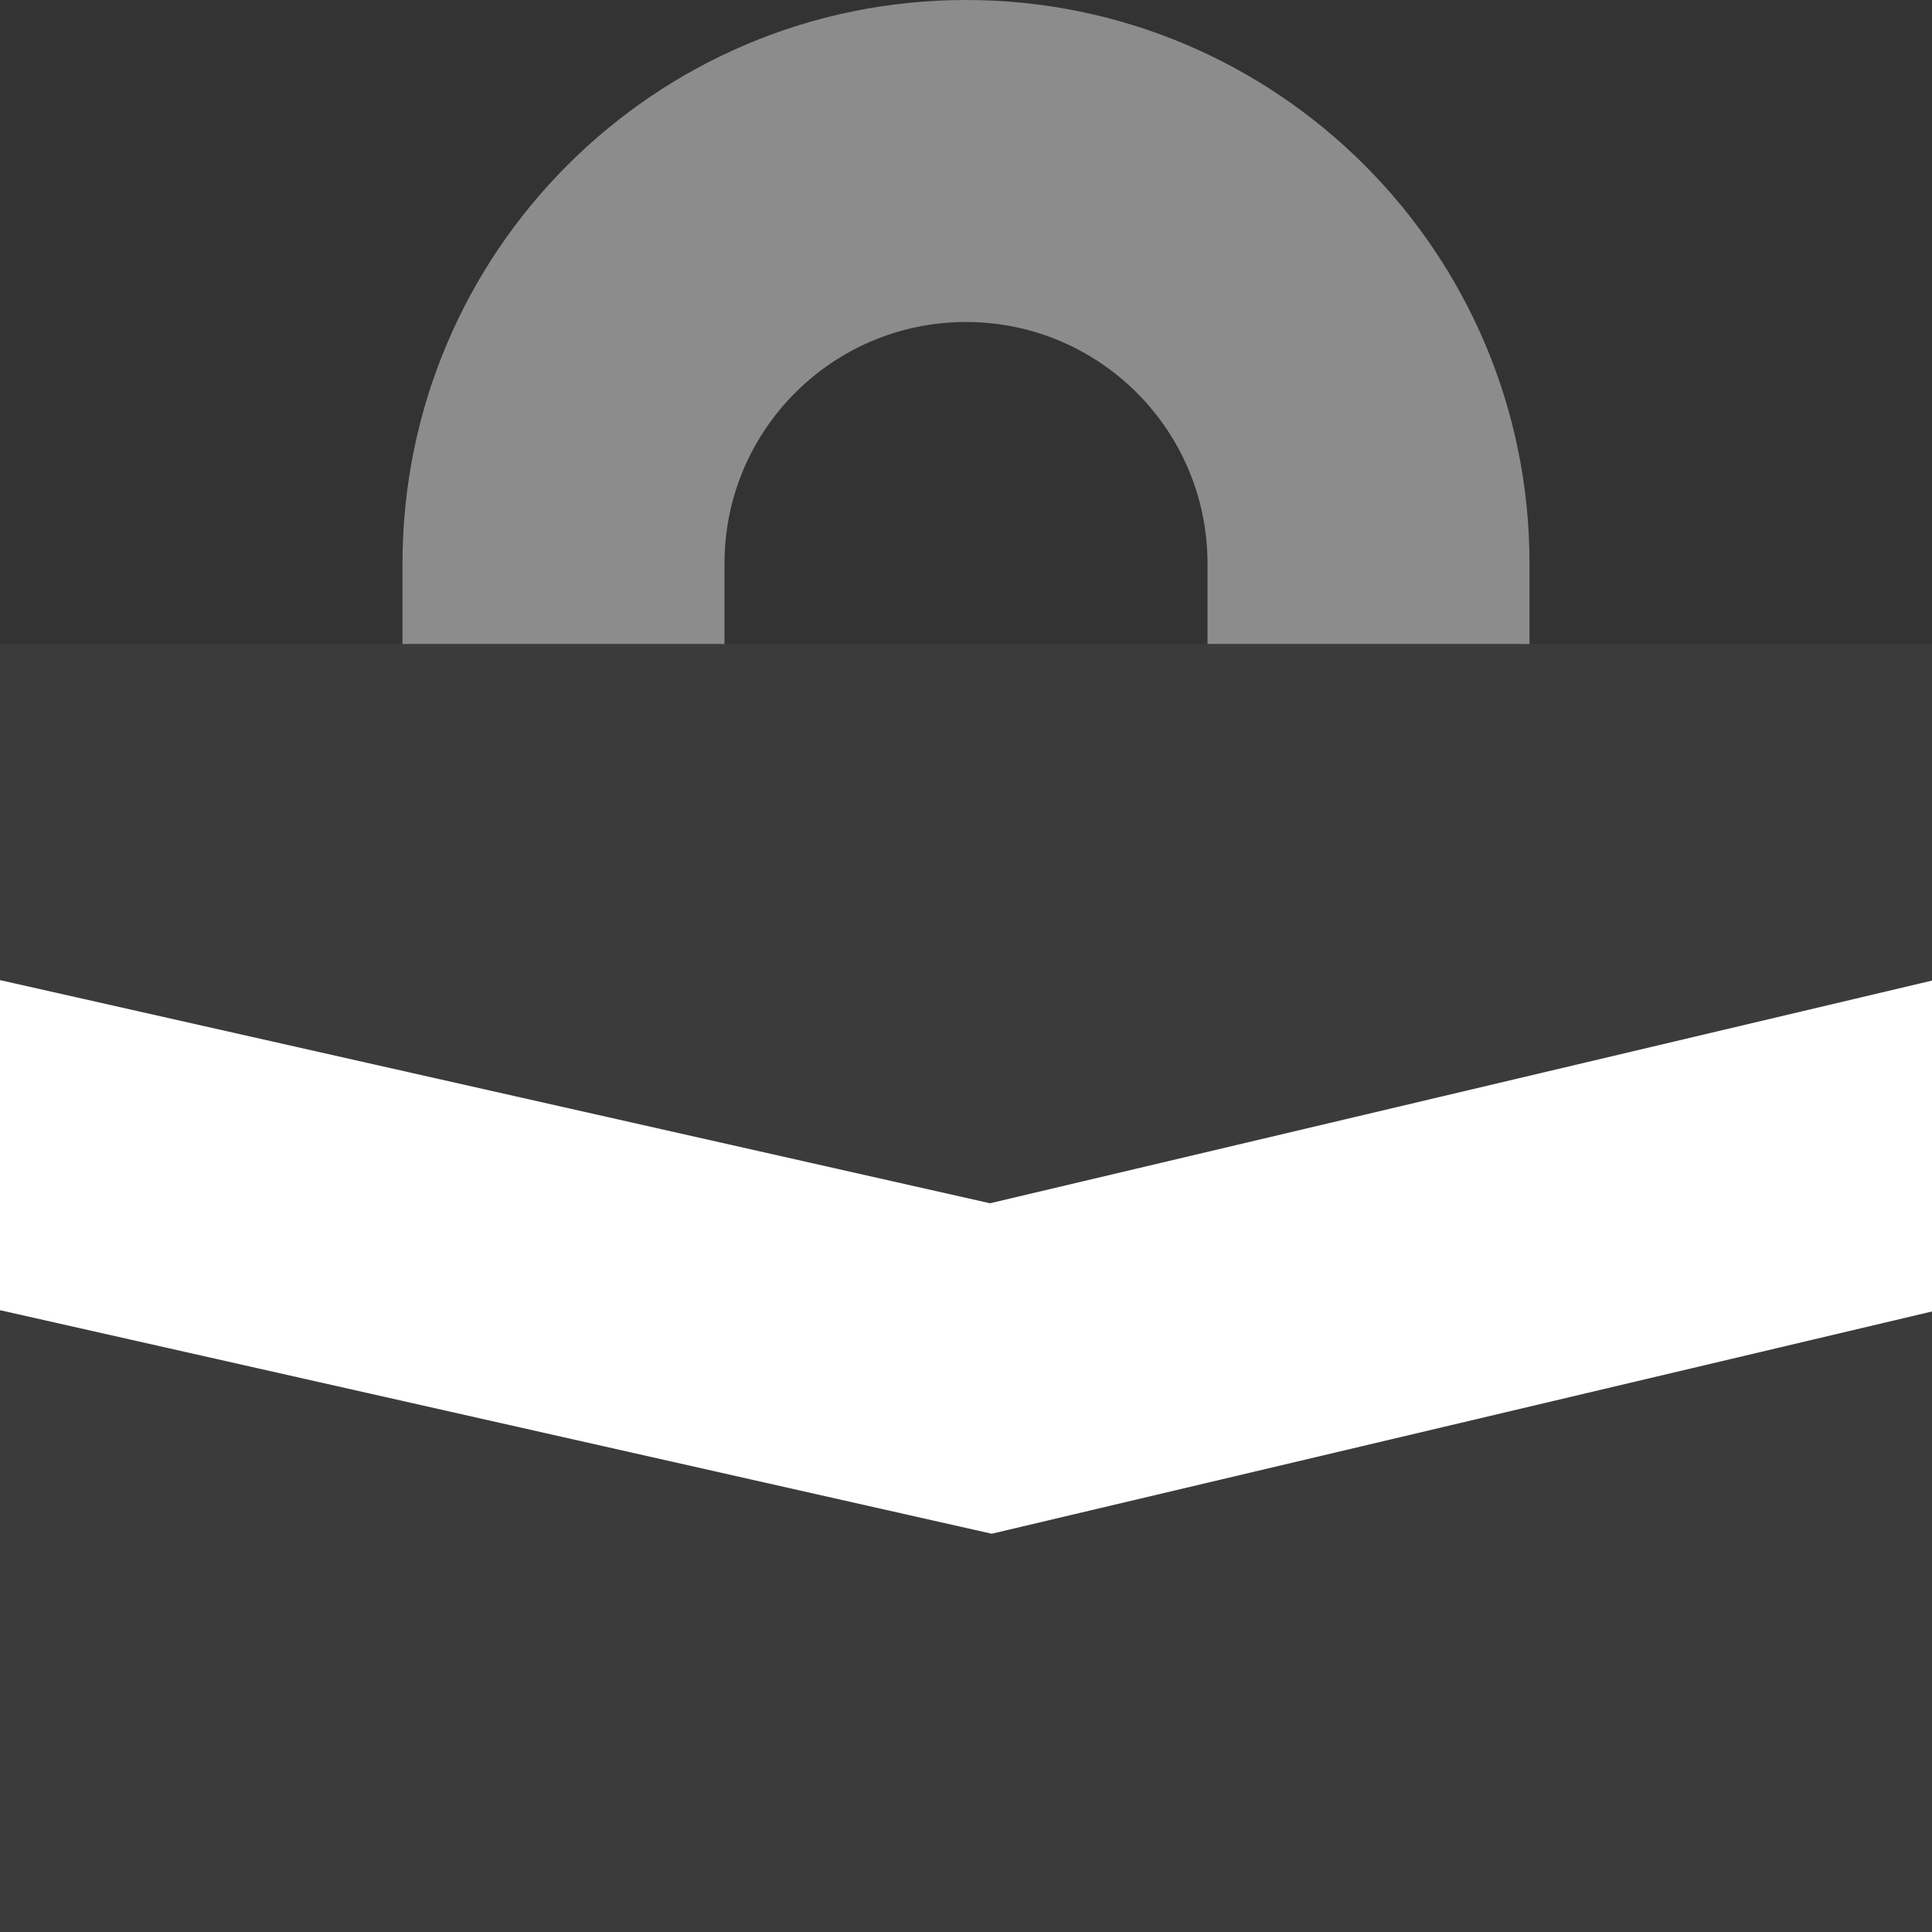 <svg width="24" height="24" viewBox="0 0 24 24" fill="none" xmlns="http://www.w3.org/2000/svg">
<rect x="0" y="0" width="24" height="24" fill="#333333" stroke="none"/>
<g clip-path="url(#clip0_450_256)">
<path d="M15 7V8H19V7H15ZM9 8V7H5V8H9ZM12 4C13.657 4 15 5.343 15 7H19C19 3.134 15.866 0 12 0V4ZM12 0C8.134 0 5 3.134 5 7H9C9 5.343 10.343 4 12 4V0Z" fill="#8C8C8C"/>
<rect opacity="0.25" y="8" width="24" height="16" fill="#565656"/>
<path d="M-1 14L12.309 17L25 14" stroke="white" stroke-width="4"/>
</g>
<defs>
<clipPath id="clip0_450_256">
<rect width="24" height="24" fill="white"/>
</clipPath>
</defs>
</svg>

